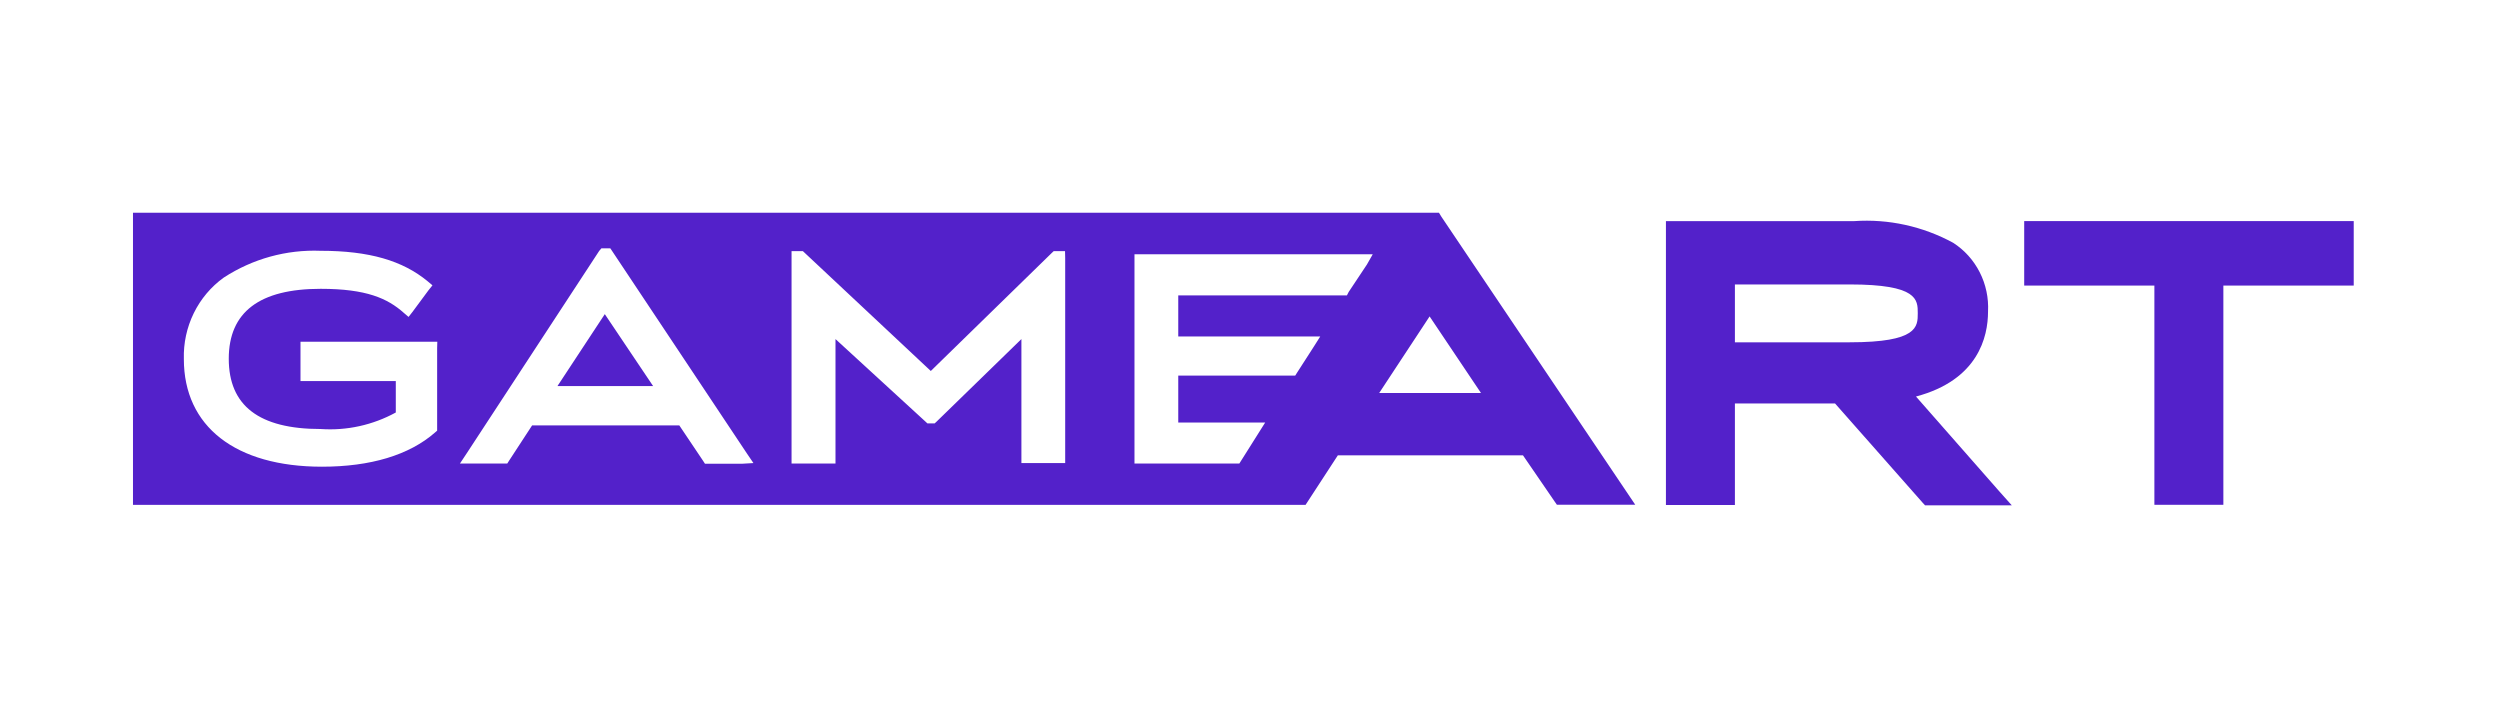 <svg width="188" height="54" viewBox="0 0 188 54" fill="none" xmlns="http://www.w3.org/2000/svg">
<path d="M41.922 29.031H49.113L45.481 23.623L41.922 29.031Z" fill="#5321CA"/>
<path d="M152.22 16.626V21.475H162.01V37.961H167.197V21.475H177V16.626H152.22Z" fill="#5321CA"/>
<path d="M108.393 16.298L108.211 16H10V37.968H98.177L100.607 34.239H114.527L116.896 37.695L117.078 37.956H122.97L108.393 16.298ZM32.873 26.17V32.386L32.715 32.523C30.772 34.226 27.857 35.096 24.212 35.096C17.713 35.096 13.826 32.075 13.826 27.003C13.791 25.807 14.047 24.621 14.571 23.551C15.095 22.481 15.87 21.561 16.827 20.874C19 19.46 21.542 18.758 24.115 18.86C27.759 18.86 30.274 19.593 32.169 21.16L32.521 21.458L32.23 21.819L31.015 23.46L30.723 23.833L30.359 23.522C29.144 22.44 27.553 21.719 24.115 21.719C19.523 21.719 17.203 23.46 17.203 26.978C17.203 30.496 19.463 32.262 24.115 32.262C26.075 32.398 28.032 31.967 29.764 31.019V28.656H22.597V25.698H32.886L32.873 26.17ZM55.807 34.873H53.014L52.868 34.649L51.082 31.988H40.016L38.279 34.649L38.145 34.86H34.586L35.072 34.127L45.057 18.872L45.227 18.673H45.895L46.029 18.872L56.16 34.09L56.658 34.823L55.807 34.873ZM80.102 19.394V34.823H76.81V25.498L70.421 31.715L70.287 31.839H69.74L69.607 31.715L62.829 25.498V34.86H59.525V18.884H60.375L60.508 19.009L69.996 27.898L79.094 19.021L79.24 18.884H80.09L80.102 19.394ZM102.793 19.891L101.421 21.955L101.287 22.216H88.605V25.3H99.283L98.821 26.033L97.533 28.035L97.4 28.246H88.605V31.777H95.14L93.33 34.649L93.197 34.86H85.313V19.121H103.23L102.793 19.891ZM103.716 29.552L107.506 23.795L111.369 29.552H103.716Z" fill="#5321CA"/>
<path d="M144.082 29.819C148.759 28.576 149.5 25.331 149.5 23.429C149.553 22.406 149.338 21.387 148.876 20.477C148.415 19.568 147.724 18.801 146.876 18.257C144.59 17.015 142.012 16.451 139.43 16.628H125.278V37.975H130.465V30.341H137.996L144.58 37.801L144.762 38H151.285L150.374 36.98L144.082 29.819ZM139.102 25.741H130.465V21.39H139.102C144.216 21.39 144.216 22.534 144.216 23.553C144.216 24.573 144.216 25.741 139.102 25.741Z" fill="#5321CA"/>
</svg>

